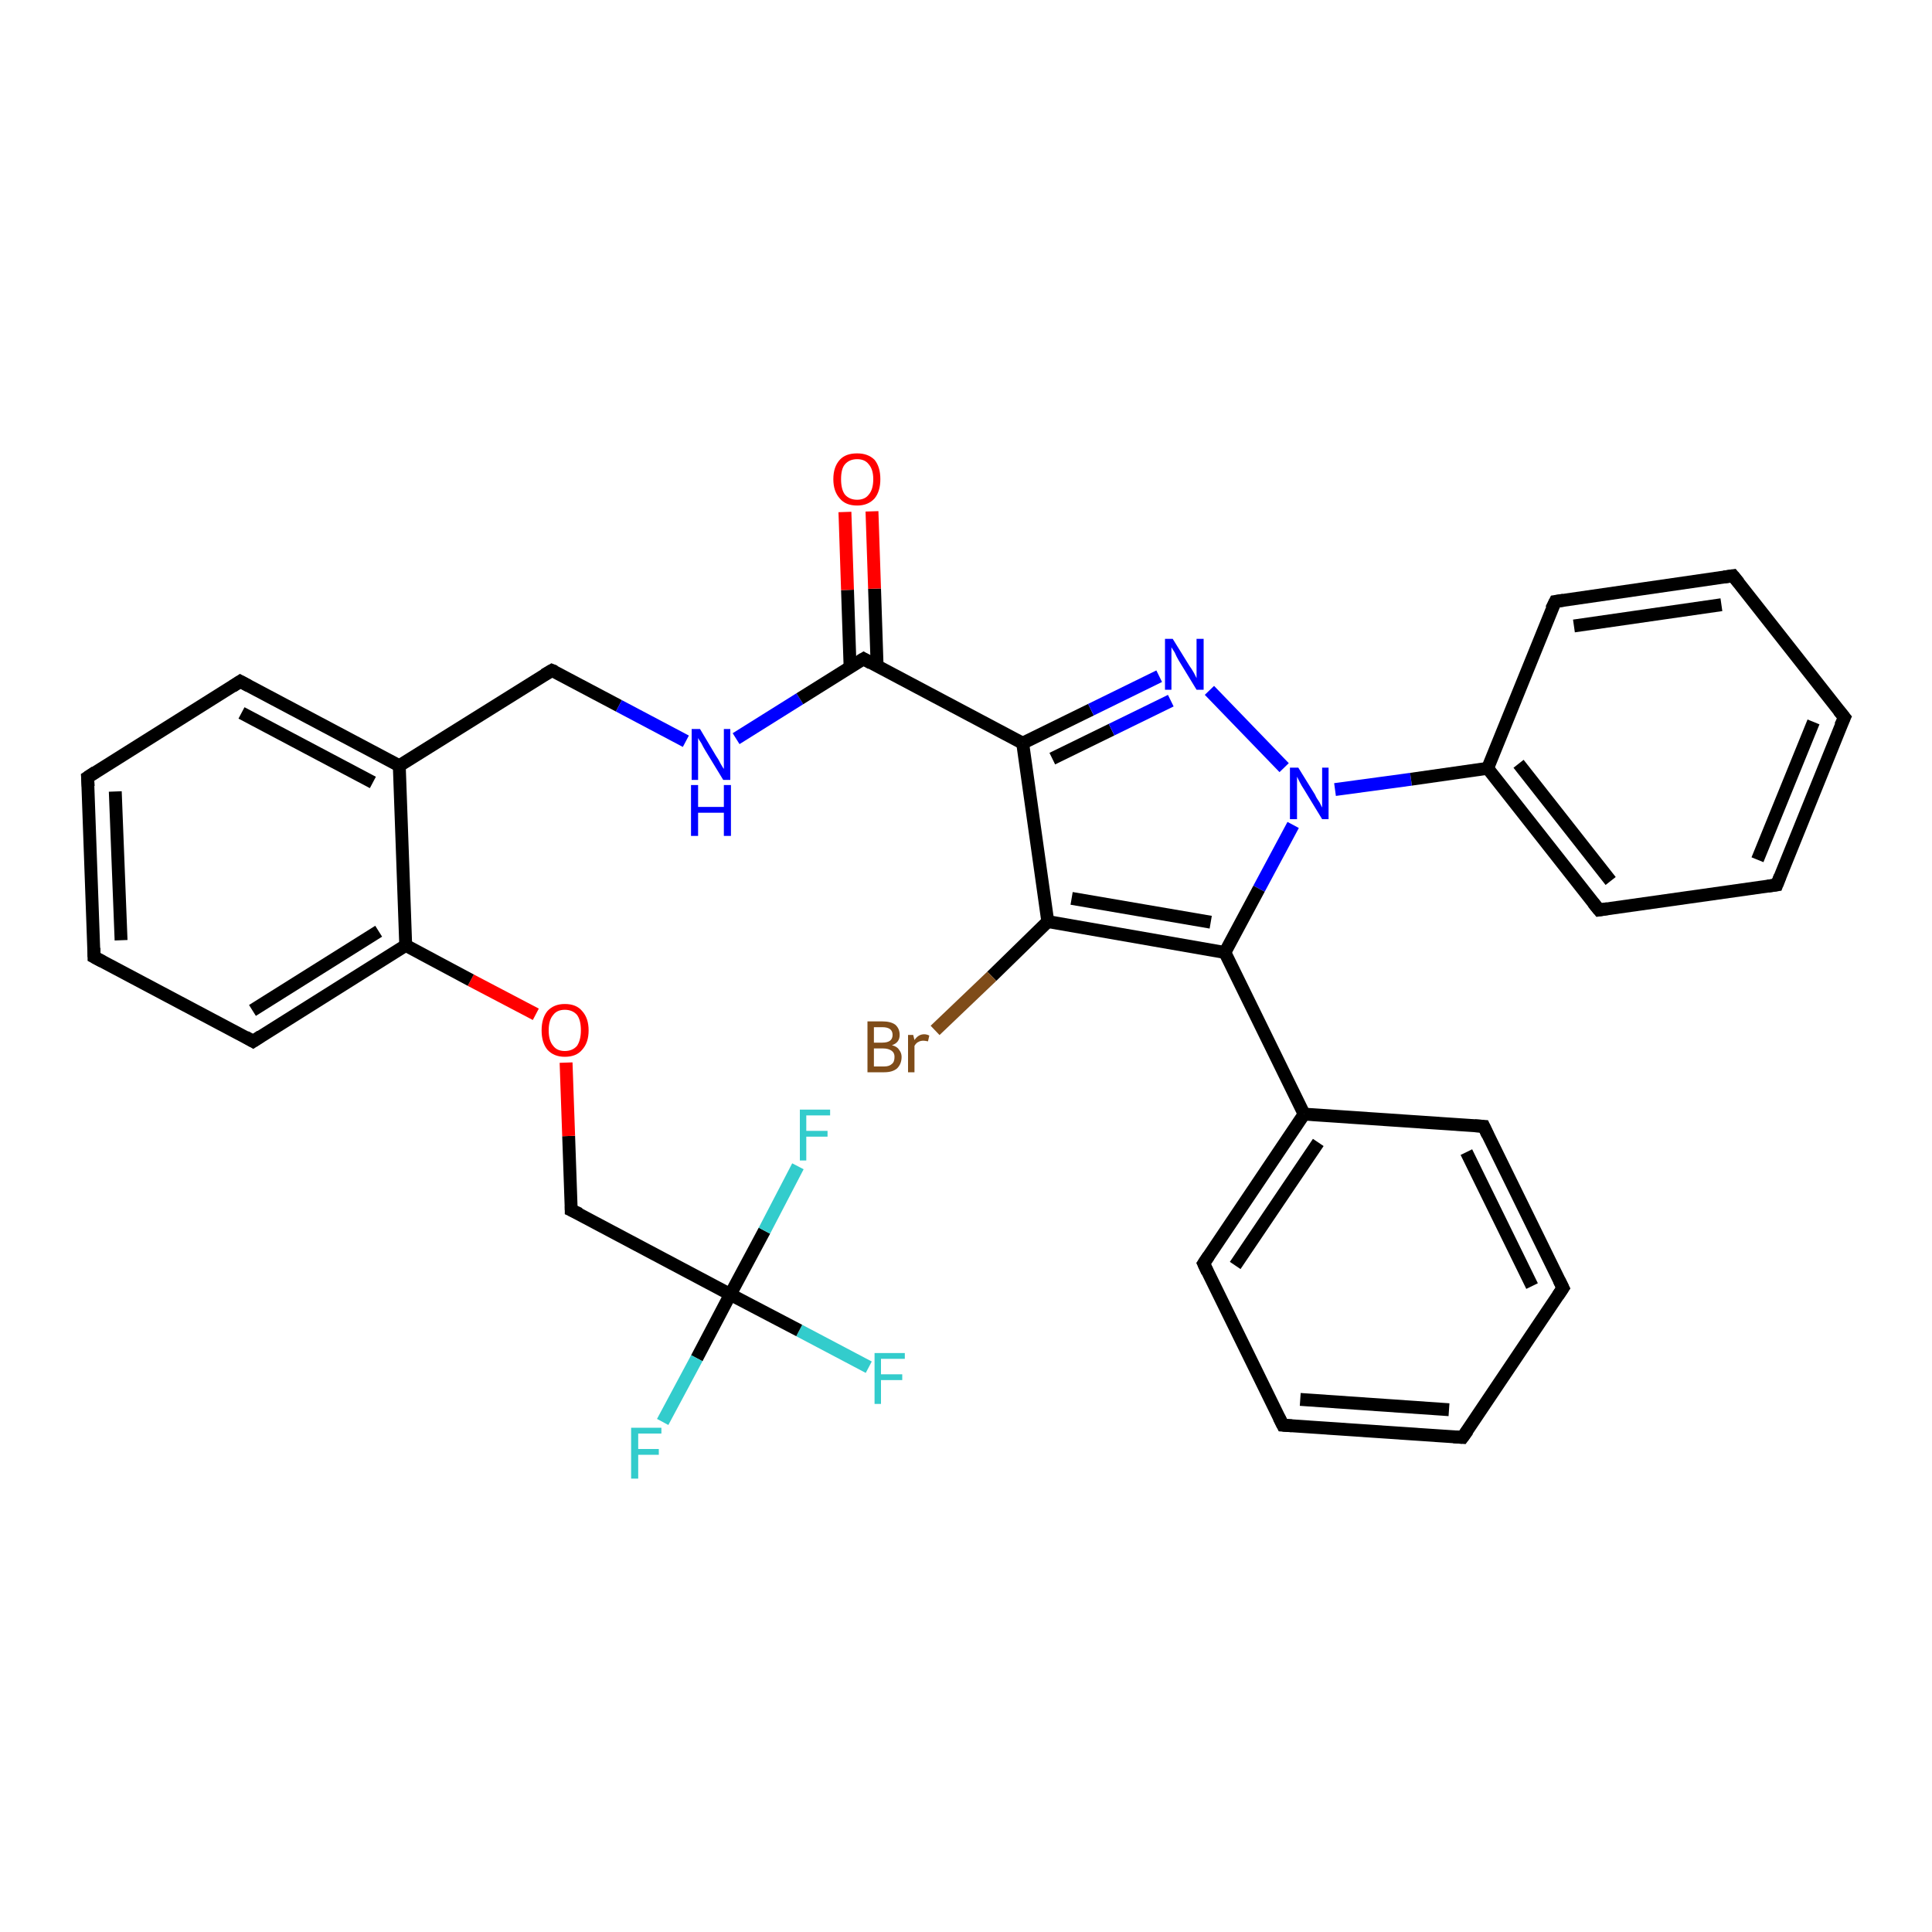 <?xml version='1.0' encoding='iso-8859-1'?>
<svg version='1.1' baseProfile='full'
              xmlns='http://www.w3.org/2000/svg'
                      xmlns:rdkit='http://www.rdkit.org/xml'
                      xmlns:xlink='http://www.w3.org/1999/xlink'
                  xml:space='preserve'
width='300px' height='300px' viewBox='0 0 300 300'>
<!-- END OF HEADER -->
<rect style='opacity:1.0;fill:#FFFFFF;stroke:none' width='300.0' height='300.0' x='0.0' y='0.0'> </rect>
<path class='bond-0 atom-0 atom-1' d='M 134.9,212.3 L 124.1,206.6' style='fill:none;fill-rule:evenodd;stroke:#33CCCC;stroke-width:2.0px;stroke-linecap:butt;stroke-linejoin:miter;stroke-opacity:1' />
<path class='bond-0 atom-0 atom-1' d='M 124.1,206.6 L 113.4,201.0' style='fill:none;fill-rule:evenodd;stroke:#000000;stroke-width:2.0px;stroke-linecap:butt;stroke-linejoin:miter;stroke-opacity:1' />
<path class='bond-1 atom-1 atom-2' d='M 113.4,201.0 L 108.2,210.9' style='fill:none;fill-rule:evenodd;stroke:#000000;stroke-width:2.0px;stroke-linecap:butt;stroke-linejoin:miter;stroke-opacity:1' />
<path class='bond-1 atom-1 atom-2' d='M 108.2,210.9 L 102.9,220.8' style='fill:none;fill-rule:evenodd;stroke:#33CCCC;stroke-width:2.0px;stroke-linecap:butt;stroke-linejoin:miter;stroke-opacity:1' />
<path class='bond-2 atom-1 atom-3' d='M 113.4,201.0 L 118.7,191.1' style='fill:none;fill-rule:evenodd;stroke:#000000;stroke-width:2.0px;stroke-linecap:butt;stroke-linejoin:miter;stroke-opacity:1' />
<path class='bond-2 atom-1 atom-3' d='M 118.7,191.1 L 123.9,181.1' style='fill:none;fill-rule:evenodd;stroke:#33CCCC;stroke-width:2.0px;stroke-linecap:butt;stroke-linejoin:miter;stroke-opacity:1' />
<path class='bond-3 atom-1 atom-4' d='M 113.4,201.0 L 88.7,187.9' style='fill:none;fill-rule:evenodd;stroke:#000000;stroke-width:2.0px;stroke-linecap:butt;stroke-linejoin:miter;stroke-opacity:1' />
<path class='bond-4 atom-4 atom-5' d='M 88.7,187.9 L 88.3,176.4' style='fill:none;fill-rule:evenodd;stroke:#000000;stroke-width:2.0px;stroke-linecap:butt;stroke-linejoin:miter;stroke-opacity:1' />
<path class='bond-4 atom-4 atom-5' d='M 88.3,176.4 L 87.9,165.0' style='fill:none;fill-rule:evenodd;stroke:#FF0000;stroke-width:2.0px;stroke-linecap:butt;stroke-linejoin:miter;stroke-opacity:1' />
<path class='bond-5 atom-5 atom-6' d='M 83.2,157.5 L 73.1,152.2' style='fill:none;fill-rule:evenodd;stroke:#FF0000;stroke-width:2.0px;stroke-linecap:butt;stroke-linejoin:miter;stroke-opacity:1' />
<path class='bond-5 atom-5 atom-6' d='M 73.1,152.2 L 63.0,146.8' style='fill:none;fill-rule:evenodd;stroke:#000000;stroke-width:2.0px;stroke-linecap:butt;stroke-linejoin:miter;stroke-opacity:1' />
<path class='bond-6 atom-6 atom-7' d='M 63.0,146.8 L 39.3,161.7' style='fill:none;fill-rule:evenodd;stroke:#000000;stroke-width:2.0px;stroke-linecap:butt;stroke-linejoin:miter;stroke-opacity:1' />
<path class='bond-6 atom-6 atom-7' d='M 58.8,144.6 L 39.2,156.9' style='fill:none;fill-rule:evenodd;stroke:#000000;stroke-width:2.0px;stroke-linecap:butt;stroke-linejoin:miter;stroke-opacity:1' />
<path class='bond-7 atom-7 atom-8' d='M 39.3,161.7 L 14.6,148.6' style='fill:none;fill-rule:evenodd;stroke:#000000;stroke-width:2.0px;stroke-linecap:butt;stroke-linejoin:miter;stroke-opacity:1' />
<path class='bond-8 atom-8 atom-9' d='M 14.6,148.6 L 13.6,120.7' style='fill:none;fill-rule:evenodd;stroke:#000000;stroke-width:2.0px;stroke-linecap:butt;stroke-linejoin:miter;stroke-opacity:1' />
<path class='bond-8 atom-8 atom-9' d='M 18.8,146.0 L 17.9,122.9' style='fill:none;fill-rule:evenodd;stroke:#000000;stroke-width:2.0px;stroke-linecap:butt;stroke-linejoin:miter;stroke-opacity:1' />
<path class='bond-9 atom-9 atom-10' d='M 13.6,120.7 L 37.3,105.8' style='fill:none;fill-rule:evenodd;stroke:#000000;stroke-width:2.0px;stroke-linecap:butt;stroke-linejoin:miter;stroke-opacity:1' />
<path class='bond-10 atom-10 atom-11' d='M 37.3,105.8 L 62.0,118.9' style='fill:none;fill-rule:evenodd;stroke:#000000;stroke-width:2.0px;stroke-linecap:butt;stroke-linejoin:miter;stroke-opacity:1' />
<path class='bond-10 atom-10 atom-11' d='M 37.5,110.7 L 57.9,121.5' style='fill:none;fill-rule:evenodd;stroke:#000000;stroke-width:2.0px;stroke-linecap:butt;stroke-linejoin:miter;stroke-opacity:1' />
<path class='bond-11 atom-11 atom-12' d='M 62.0,118.9 L 85.7,104.1' style='fill:none;fill-rule:evenodd;stroke:#000000;stroke-width:2.0px;stroke-linecap:butt;stroke-linejoin:miter;stroke-opacity:1' />
<path class='bond-12 atom-12 atom-13' d='M 85.7,104.1 L 96.1,109.6' style='fill:none;fill-rule:evenodd;stroke:#000000;stroke-width:2.0px;stroke-linecap:butt;stroke-linejoin:miter;stroke-opacity:1' />
<path class='bond-12 atom-12 atom-13' d='M 96.1,109.6 L 106.5,115.1' style='fill:none;fill-rule:evenodd;stroke:#0000FF;stroke-width:2.0px;stroke-linecap:butt;stroke-linejoin:miter;stroke-opacity:1' />
<path class='bond-13 atom-13 atom-14' d='M 114.3,114.7 L 124.2,108.5' style='fill:none;fill-rule:evenodd;stroke:#0000FF;stroke-width:2.0px;stroke-linecap:butt;stroke-linejoin:miter;stroke-opacity:1' />
<path class='bond-13 atom-13 atom-14' d='M 124.2,108.5 L 134.1,102.3' style='fill:none;fill-rule:evenodd;stroke:#000000;stroke-width:2.0px;stroke-linecap:butt;stroke-linejoin:miter;stroke-opacity:1' />
<path class='bond-14 atom-14 atom-15' d='M 136.2,103.5 L 135.8,91.4' style='fill:none;fill-rule:evenodd;stroke:#000000;stroke-width:2.0px;stroke-linecap:butt;stroke-linejoin:miter;stroke-opacity:1' />
<path class='bond-14 atom-14 atom-15' d='M 135.8,91.4 L 135.4,79.4' style='fill:none;fill-rule:evenodd;stroke:#FF0000;stroke-width:2.0px;stroke-linecap:butt;stroke-linejoin:miter;stroke-opacity:1' />
<path class='bond-14 atom-14 atom-15' d='M 132.0,103.6 L 131.6,91.6' style='fill:none;fill-rule:evenodd;stroke:#000000;stroke-width:2.0px;stroke-linecap:butt;stroke-linejoin:miter;stroke-opacity:1' />
<path class='bond-14 atom-14 atom-15' d='M 131.6,91.6 L 131.2,79.5' style='fill:none;fill-rule:evenodd;stroke:#FF0000;stroke-width:2.0px;stroke-linecap:butt;stroke-linejoin:miter;stroke-opacity:1' />
<path class='bond-15 atom-14 atom-16' d='M 134.1,102.3 L 158.8,115.4' style='fill:none;fill-rule:evenodd;stroke:#000000;stroke-width:2.0px;stroke-linecap:butt;stroke-linejoin:miter;stroke-opacity:1' />
<path class='bond-16 atom-16 atom-17' d='M 158.8,115.4 L 169.4,110.2' style='fill:none;fill-rule:evenodd;stroke:#000000;stroke-width:2.0px;stroke-linecap:butt;stroke-linejoin:miter;stroke-opacity:1' />
<path class='bond-16 atom-16 atom-17' d='M 169.4,110.2 L 180.0,105.0' style='fill:none;fill-rule:evenodd;stroke:#0000FF;stroke-width:2.0px;stroke-linecap:butt;stroke-linejoin:miter;stroke-opacity:1' />
<path class='bond-16 atom-16 atom-17' d='M 163.4,117.8 L 172.6,113.3' style='fill:none;fill-rule:evenodd;stroke:#000000;stroke-width:2.0px;stroke-linecap:butt;stroke-linejoin:miter;stroke-opacity:1' />
<path class='bond-16 atom-16 atom-17' d='M 172.6,113.3 L 181.8,108.8' style='fill:none;fill-rule:evenodd;stroke:#0000FF;stroke-width:2.0px;stroke-linecap:butt;stroke-linejoin:miter;stroke-opacity:1' />
<path class='bond-17 atom-17 atom-18' d='M 187.8,107.2 L 199.4,119.2' style='fill:none;fill-rule:evenodd;stroke:#0000FF;stroke-width:2.0px;stroke-linecap:butt;stroke-linejoin:miter;stroke-opacity:1' />
<path class='bond-18 atom-18 atom-19' d='M 200.8,128.1 L 195.5,138.0' style='fill:none;fill-rule:evenodd;stroke:#0000FF;stroke-width:2.0px;stroke-linecap:butt;stroke-linejoin:miter;stroke-opacity:1' />
<path class='bond-18 atom-18 atom-19' d='M 195.5,138.0 L 190.2,147.9' style='fill:none;fill-rule:evenodd;stroke:#000000;stroke-width:2.0px;stroke-linecap:butt;stroke-linejoin:miter;stroke-opacity:1' />
<path class='bond-19 atom-19 atom-20' d='M 190.2,147.9 L 162.7,143.1' style='fill:none;fill-rule:evenodd;stroke:#000000;stroke-width:2.0px;stroke-linecap:butt;stroke-linejoin:miter;stroke-opacity:1' />
<path class='bond-19 atom-19 atom-20' d='M 188.0,143.2 L 166.4,139.5' style='fill:none;fill-rule:evenodd;stroke:#000000;stroke-width:2.0px;stroke-linecap:butt;stroke-linejoin:miter;stroke-opacity:1' />
<path class='bond-20 atom-20 atom-21' d='M 162.7,143.1 L 154.0,151.6' style='fill:none;fill-rule:evenodd;stroke:#000000;stroke-width:2.0px;stroke-linecap:butt;stroke-linejoin:miter;stroke-opacity:1' />
<path class='bond-20 atom-20 atom-21' d='M 154.0,151.6 L 145.2,160.0' style='fill:none;fill-rule:evenodd;stroke:#7F4C19;stroke-width:2.0px;stroke-linecap:butt;stroke-linejoin:miter;stroke-opacity:1' />
<path class='bond-21 atom-19 atom-22' d='M 190.2,147.9 L 202.5,173.0' style='fill:none;fill-rule:evenodd;stroke:#000000;stroke-width:2.0px;stroke-linecap:butt;stroke-linejoin:miter;stroke-opacity:1' />
<path class='bond-22 atom-22 atom-23' d='M 202.5,173.0 L 186.9,196.2' style='fill:none;fill-rule:evenodd;stroke:#000000;stroke-width:2.0px;stroke-linecap:butt;stroke-linejoin:miter;stroke-opacity:1' />
<path class='bond-22 atom-22 atom-23' d='M 204.7,177.4 L 191.8,196.5' style='fill:none;fill-rule:evenodd;stroke:#000000;stroke-width:2.0px;stroke-linecap:butt;stroke-linejoin:miter;stroke-opacity:1' />
<path class='bond-23 atom-23 atom-24' d='M 186.9,196.2 L 199.2,221.3' style='fill:none;fill-rule:evenodd;stroke:#000000;stroke-width:2.0px;stroke-linecap:butt;stroke-linejoin:miter;stroke-opacity:1' />
<path class='bond-24 atom-24 atom-25' d='M 199.2,221.3 L 227.1,223.2' style='fill:none;fill-rule:evenodd;stroke:#000000;stroke-width:2.0px;stroke-linecap:butt;stroke-linejoin:miter;stroke-opacity:1' />
<path class='bond-24 atom-24 atom-25' d='M 201.9,217.3 L 225.0,218.9' style='fill:none;fill-rule:evenodd;stroke:#000000;stroke-width:2.0px;stroke-linecap:butt;stroke-linejoin:miter;stroke-opacity:1' />
<path class='bond-25 atom-25 atom-26' d='M 227.1,223.2 L 242.7,200.0' style='fill:none;fill-rule:evenodd;stroke:#000000;stroke-width:2.0px;stroke-linecap:butt;stroke-linejoin:miter;stroke-opacity:1' />
<path class='bond-26 atom-26 atom-27' d='M 242.7,200.0 L 230.4,174.9' style='fill:none;fill-rule:evenodd;stroke:#000000;stroke-width:2.0px;stroke-linecap:butt;stroke-linejoin:miter;stroke-opacity:1' />
<path class='bond-26 atom-26 atom-27' d='M 237.9,199.7 L 227.7,178.9' style='fill:none;fill-rule:evenodd;stroke:#000000;stroke-width:2.0px;stroke-linecap:butt;stroke-linejoin:miter;stroke-opacity:1' />
<path class='bond-27 atom-18 atom-28' d='M 207.3,122.6 L 219.1,121.0' style='fill:none;fill-rule:evenodd;stroke:#0000FF;stroke-width:2.0px;stroke-linecap:butt;stroke-linejoin:miter;stroke-opacity:1' />
<path class='bond-27 atom-18 atom-28' d='M 219.1,121.0 L 231.0,119.3' style='fill:none;fill-rule:evenodd;stroke:#000000;stroke-width:2.0px;stroke-linecap:butt;stroke-linejoin:miter;stroke-opacity:1' />
<path class='bond-28 atom-28 atom-29' d='M 231.0,119.3 L 248.3,141.3' style='fill:none;fill-rule:evenodd;stroke:#000000;stroke-width:2.0px;stroke-linecap:butt;stroke-linejoin:miter;stroke-opacity:1' />
<path class='bond-28 atom-28 atom-29' d='M 235.8,118.6 L 250.1,136.8' style='fill:none;fill-rule:evenodd;stroke:#000000;stroke-width:2.0px;stroke-linecap:butt;stroke-linejoin:miter;stroke-opacity:1' />
<path class='bond-29 atom-29 atom-30' d='M 248.3,141.3 L 275.9,137.4' style='fill:none;fill-rule:evenodd;stroke:#000000;stroke-width:2.0px;stroke-linecap:butt;stroke-linejoin:miter;stroke-opacity:1' />
<path class='bond-30 atom-30 atom-31' d='M 275.9,137.4 L 286.4,111.4' style='fill:none;fill-rule:evenodd;stroke:#000000;stroke-width:2.0px;stroke-linecap:butt;stroke-linejoin:miter;stroke-opacity:1' />
<path class='bond-30 atom-30 atom-31' d='M 272.9,133.5 L 281.6,112.1' style='fill:none;fill-rule:evenodd;stroke:#000000;stroke-width:2.0px;stroke-linecap:butt;stroke-linejoin:miter;stroke-opacity:1' />
<path class='bond-31 atom-31 atom-32' d='M 286.4,111.4 L 269.1,89.4' style='fill:none;fill-rule:evenodd;stroke:#000000;stroke-width:2.0px;stroke-linecap:butt;stroke-linejoin:miter;stroke-opacity:1' />
<path class='bond-32 atom-32 atom-33' d='M 269.1,89.4 L 241.5,93.4' style='fill:none;fill-rule:evenodd;stroke:#000000;stroke-width:2.0px;stroke-linecap:butt;stroke-linejoin:miter;stroke-opacity:1' />
<path class='bond-32 atom-32 atom-33' d='M 267.3,93.9 L 244.4,97.2' style='fill:none;fill-rule:evenodd;stroke:#000000;stroke-width:2.0px;stroke-linecap:butt;stroke-linejoin:miter;stroke-opacity:1' />
<path class='bond-33 atom-11 atom-6' d='M 62.0,118.9 L 63.0,146.8' style='fill:none;fill-rule:evenodd;stroke:#000000;stroke-width:2.0px;stroke-linecap:butt;stroke-linejoin:miter;stroke-opacity:1' />
<path class='bond-34 atom-20 atom-16' d='M 162.7,143.1 L 158.8,115.4' style='fill:none;fill-rule:evenodd;stroke:#000000;stroke-width:2.0px;stroke-linecap:butt;stroke-linejoin:miter;stroke-opacity:1' />
<path class='bond-35 atom-27 atom-22' d='M 230.4,174.9 L 202.5,173.0' style='fill:none;fill-rule:evenodd;stroke:#000000;stroke-width:2.0px;stroke-linecap:butt;stroke-linejoin:miter;stroke-opacity:1' />
<path class='bond-36 atom-33 atom-28' d='M 241.5,93.4 L 231.0,119.3' style='fill:none;fill-rule:evenodd;stroke:#000000;stroke-width:2.0px;stroke-linecap:butt;stroke-linejoin:miter;stroke-opacity:1' />
<path d='M 90.0,188.5 L 88.7,187.9 L 88.7,187.3' style='fill:none;stroke:#000000;stroke-width:2.0px;stroke-linecap:butt;stroke-linejoin:miter;stroke-opacity:1;' />
<path d='M 40.5,160.9 L 39.3,161.7 L 38.1,161.0' style='fill:none;stroke:#000000;stroke-width:2.0px;stroke-linecap:butt;stroke-linejoin:miter;stroke-opacity:1;' />
<path d='M 15.9,149.3 L 14.6,148.6 L 14.6,147.2' style='fill:none;stroke:#000000;stroke-width:2.0px;stroke-linecap:butt;stroke-linejoin:miter;stroke-opacity:1;' />
<path d='M 13.7,122.1 L 13.6,120.7 L 14.8,119.9' style='fill:none;stroke:#000000;stroke-width:2.0px;stroke-linecap:butt;stroke-linejoin:miter;stroke-opacity:1;' />
<path d='M 36.1,106.6 L 37.3,105.8 L 38.6,106.5' style='fill:none;stroke:#000000;stroke-width:2.0px;stroke-linecap:butt;stroke-linejoin:miter;stroke-opacity:1;' />
<path d='M 84.5,104.8 L 85.7,104.1 L 86.2,104.3' style='fill:none;stroke:#000000;stroke-width:2.0px;stroke-linecap:butt;stroke-linejoin:miter;stroke-opacity:1;' />
<path d='M 133.6,102.6 L 134.1,102.3 L 135.3,103.0' style='fill:none;stroke:#000000;stroke-width:2.0px;stroke-linecap:butt;stroke-linejoin:miter;stroke-opacity:1;' />
<path d='M 187.7,195.0 L 186.9,196.2 L 187.5,197.5' style='fill:none;stroke:#000000;stroke-width:2.0px;stroke-linecap:butt;stroke-linejoin:miter;stroke-opacity:1;' />
<path d='M 198.6,220.1 L 199.2,221.3 L 200.6,221.4' style='fill:none;stroke:#000000;stroke-width:2.0px;stroke-linecap:butt;stroke-linejoin:miter;stroke-opacity:1;' />
<path d='M 225.7,223.1 L 227.1,223.2 L 227.9,222.1' style='fill:none;stroke:#000000;stroke-width:2.0px;stroke-linecap:butt;stroke-linejoin:miter;stroke-opacity:1;' />
<path d='M 241.9,201.2 L 242.7,200.0 L 242.1,198.8' style='fill:none;stroke:#000000;stroke-width:2.0px;stroke-linecap:butt;stroke-linejoin:miter;stroke-opacity:1;' />
<path d='M 231.0,176.2 L 230.4,174.9 L 229.0,174.8' style='fill:none;stroke:#000000;stroke-width:2.0px;stroke-linecap:butt;stroke-linejoin:miter;stroke-opacity:1;' />
<path d='M 247.4,140.2 L 248.3,141.3 L 249.6,141.1' style='fill:none;stroke:#000000;stroke-width:2.0px;stroke-linecap:butt;stroke-linejoin:miter;stroke-opacity:1;' />
<path d='M 274.5,137.6 L 275.9,137.4 L 276.4,136.1' style='fill:none;stroke:#000000;stroke-width:2.0px;stroke-linecap:butt;stroke-linejoin:miter;stroke-opacity:1;' />
<path d='M 285.8,112.7 L 286.4,111.4 L 285.5,110.3' style='fill:none;stroke:#000000;stroke-width:2.0px;stroke-linecap:butt;stroke-linejoin:miter;stroke-opacity:1;' />
<path d='M 270.0,90.5 L 269.1,89.4 L 267.7,89.6' style='fill:none;stroke:#000000;stroke-width:2.0px;stroke-linecap:butt;stroke-linejoin:miter;stroke-opacity:1;' />
<path d='M 242.8,93.2 L 241.5,93.4 L 240.9,94.6' style='fill:none;stroke:#000000;stroke-width:2.0px;stroke-linecap:butt;stroke-linejoin:miter;stroke-opacity:1;' />
<path class='atom-0' d='M 135.8 210.1
L 140.5 210.1
L 140.5 211.0
L 136.8 211.0
L 136.8 213.4
L 140.1 213.4
L 140.1 214.3
L 136.8 214.3
L 136.8 218.0
L 135.8 218.0
L 135.8 210.1
' fill='#33CCCC'/>
<path class='atom-2' d='M 98.0 221.7
L 102.7 221.7
L 102.7 222.6
L 99.1 222.6
L 99.1 225.0
L 102.3 225.0
L 102.3 225.9
L 99.1 225.9
L 99.1 229.6
L 98.0 229.6
L 98.0 221.7
' fill='#33CCCC'/>
<path class='atom-3' d='M 124.2 172.3
L 128.9 172.3
L 128.9 173.2
L 125.2 173.2
L 125.2 175.6
L 128.5 175.6
L 128.5 176.5
L 125.2 176.5
L 125.2 180.2
L 124.2 180.2
L 124.2 172.3
' fill='#33CCCC'/>
<path class='atom-5' d='M 84.1 160.0
Q 84.1 158.1, 85.0 157.0
Q 86.0 155.9, 87.7 155.9
Q 89.5 155.9, 90.4 157.0
Q 91.4 158.1, 91.4 160.0
Q 91.4 161.9, 90.4 163.0
Q 89.5 164.1, 87.7 164.1
Q 86.0 164.1, 85.0 163.0
Q 84.1 161.9, 84.1 160.0
M 87.7 163.2
Q 88.9 163.2, 89.6 162.4
Q 90.2 161.5, 90.2 160.0
Q 90.2 158.4, 89.6 157.6
Q 88.9 156.8, 87.7 156.8
Q 86.5 156.8, 85.9 157.6
Q 85.2 158.4, 85.2 160.0
Q 85.2 161.6, 85.9 162.4
Q 86.5 163.2, 87.7 163.2
' fill='#FF0000'/>
<path class='atom-13' d='M 108.7 113.2
L 111.2 117.4
Q 111.5 117.8, 111.9 118.6
Q 112.3 119.3, 112.4 119.4
L 112.4 113.2
L 113.4 113.2
L 113.4 121.1
L 112.3 121.1
L 109.5 116.5
Q 109.2 116.0, 108.9 115.4
Q 108.5 114.8, 108.4 114.6
L 108.4 121.1
L 107.4 121.1
L 107.4 113.2
L 108.7 113.2
' fill='#0000FF'/>
<path class='atom-13' d='M 107.3 121.9
L 108.4 121.9
L 108.4 125.3
L 112.4 125.3
L 112.4 121.9
L 113.5 121.9
L 113.5 129.8
L 112.4 129.8
L 112.4 126.2
L 108.4 126.2
L 108.4 129.8
L 107.3 129.8
L 107.3 121.9
' fill='#0000FF'/>
<path class='atom-15' d='M 129.4 74.4
Q 129.4 72.5, 130.4 71.4
Q 131.3 70.4, 133.1 70.4
Q 134.8 70.4, 135.8 71.4
Q 136.7 72.5, 136.7 74.4
Q 136.7 76.3, 135.8 77.4
Q 134.8 78.5, 133.1 78.5
Q 131.3 78.5, 130.4 77.4
Q 129.4 76.3, 129.4 74.4
M 133.1 77.6
Q 134.3 77.6, 134.9 76.8
Q 135.6 76.0, 135.6 74.4
Q 135.6 72.9, 134.9 72.1
Q 134.3 71.3, 133.1 71.3
Q 131.9 71.3, 131.2 72.1
Q 130.6 72.8, 130.6 74.4
Q 130.6 76.0, 131.2 76.8
Q 131.9 77.6, 133.1 77.6
' fill='#FF0000'/>
<path class='atom-17' d='M 182.1 99.2
L 184.7 103.4
Q 185.0 103.8, 185.4 104.5
Q 185.8 105.3, 185.8 105.3
L 185.8 99.2
L 186.9 99.2
L 186.9 107.1
L 185.8 107.1
L 183.0 102.5
Q 182.7 102.0, 182.4 101.3
Q 182.0 100.7, 181.9 100.5
L 181.9 107.1
L 180.9 107.1
L 180.9 99.2
L 182.1 99.2
' fill='#0000FF'/>
<path class='atom-18' d='M 201.6 119.2
L 204.2 123.4
Q 204.4 123.9, 204.9 124.6
Q 205.3 125.4, 205.3 125.4
L 205.3 119.2
L 206.3 119.2
L 206.3 127.2
L 205.3 127.2
L 202.5 122.6
Q 202.1 122.0, 201.8 121.4
Q 201.5 120.8, 201.4 120.6
L 201.4 127.2
L 200.3 127.2
L 200.3 119.2
L 201.6 119.2
' fill='#0000FF'/>
<path class='atom-21' d='M 138.5 162.3
Q 139.3 162.5, 139.6 163.0
Q 140.0 163.5, 140.0 164.1
Q 140.0 165.2, 139.3 165.9
Q 138.6 166.5, 137.3 166.5
L 134.7 166.5
L 134.7 158.6
L 137.0 158.6
Q 138.3 158.6, 139.0 159.1
Q 139.7 159.7, 139.7 160.7
Q 139.7 161.9, 138.5 162.3
M 135.7 159.5
L 135.7 161.9
L 137.0 161.9
Q 137.8 161.9, 138.2 161.6
Q 138.6 161.3, 138.6 160.7
Q 138.6 159.5, 137.0 159.5
L 135.7 159.5
M 137.3 165.6
Q 138.1 165.6, 138.5 165.2
Q 138.9 164.9, 138.9 164.1
Q 138.9 163.5, 138.5 163.2
Q 138.0 162.8, 137.1 162.8
L 135.7 162.8
L 135.7 165.6
L 137.3 165.6
' fill='#7F4C19'/>
<path class='atom-21' d='M 141.8 160.7
L 142.0 161.5
Q 142.6 160.6, 143.5 160.6
Q 143.9 160.6, 144.3 160.8
L 144.1 161.7
Q 143.6 161.6, 143.4 161.6
Q 142.9 161.6, 142.6 161.8
Q 142.3 161.9, 142.0 162.4
L 142.0 166.5
L 141.0 166.5
L 141.0 160.7
L 141.8 160.7
' fill='#7F4C19'/>
</svg>
